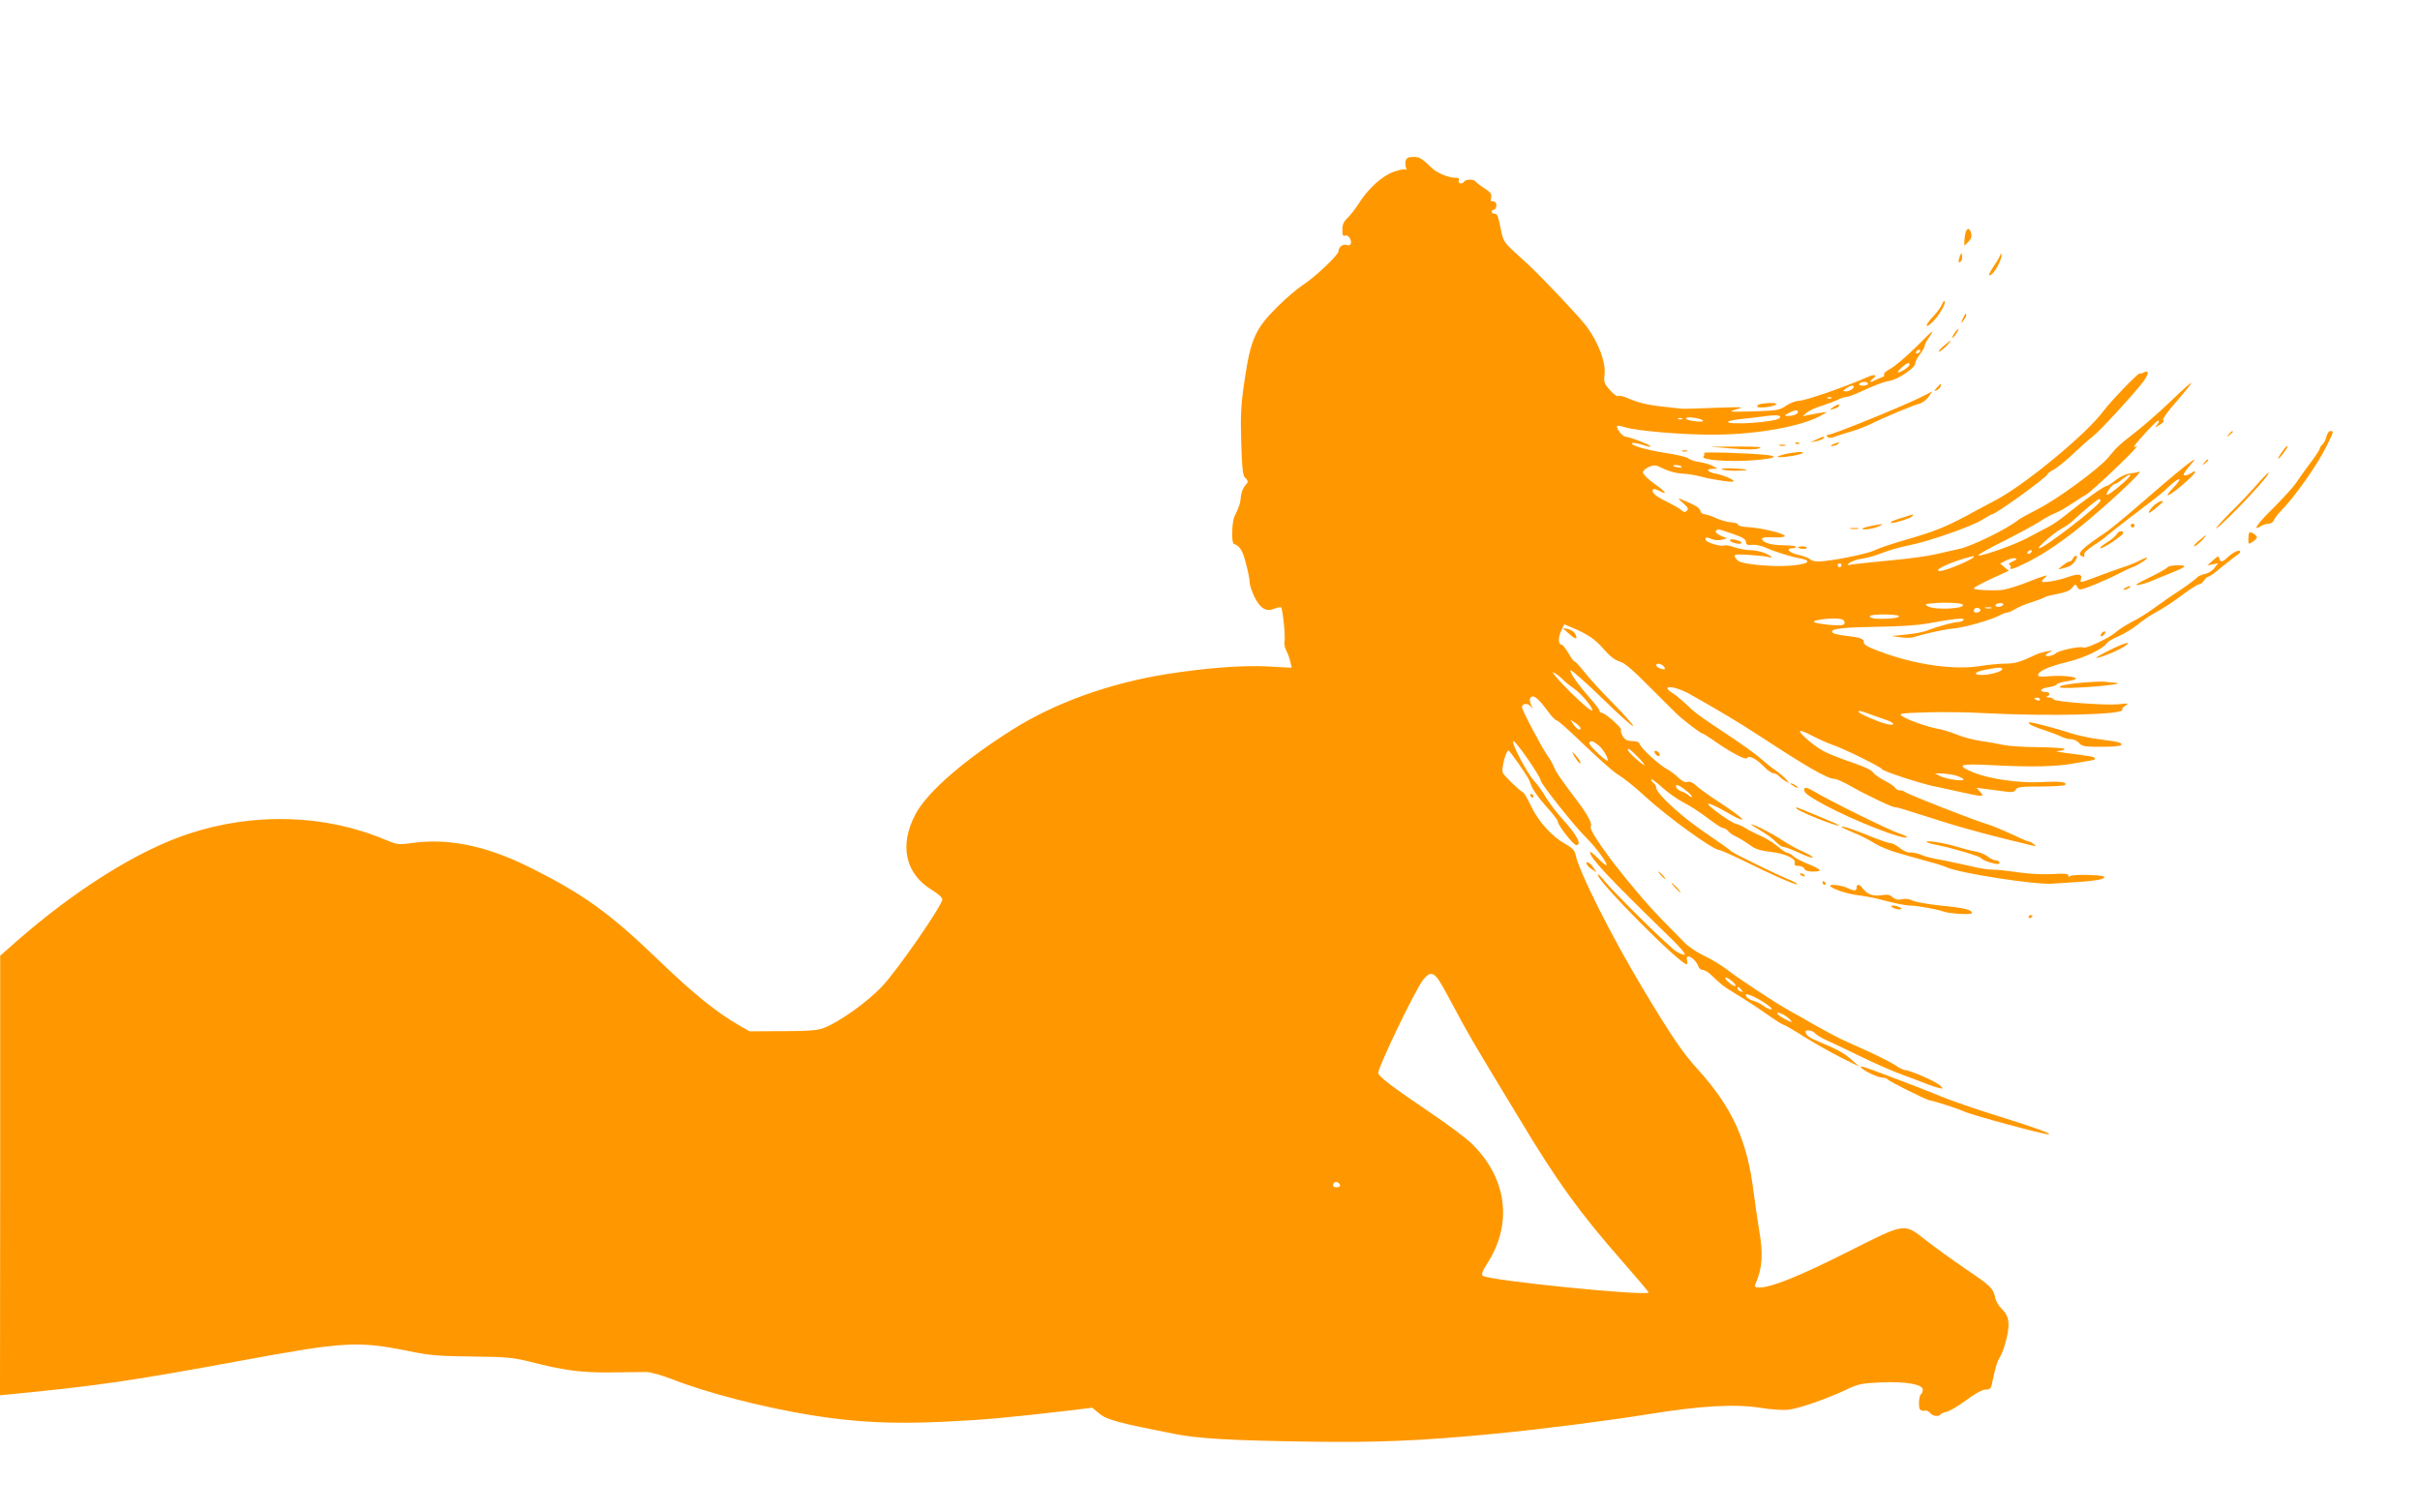 <?xml version="1.0" standalone="no"?>
<!DOCTYPE svg PUBLIC "-//W3C//DTD SVG 20010904//EN"
 "http://www.w3.org/TR/2001/REC-SVG-20010904/DTD/svg10.dtd">
<svg version="1.0" xmlns="http://www.w3.org/2000/svg"
 width="1280pt" height="800pt" viewBox="0 0 1280 800"
 preserveAspectRatio="xMidYMid meet">
<g transform="translate(0,800) scale(0.1,-0.1)"
fill="#ff9800" stroke="none">
<path d="M7435 7151 c-3 -10 -2 -26 1 -36 5 -12 4 -16 -3 -12 -6 4 -34 -2 -62
-12 -60 -21 -135 -89 -183 -166 -18 -27 -44 -62 -60 -77 -21 -20 -28 -36 -28
-64 0 -28 3 -35 15 -30 9 3 19 -3 25 -15 13 -24 4 -43 -17 -35 -19 8 -43 -11
-43 -32 0 -20 -122 -136 -190 -180 -30 -20 -91 -72 -136 -117 -114 -114 -139
-170 -170 -379 -21 -138 -23 -186 -19 -334 4 -136 8 -176 20 -188 19 -19 19
-23 -2 -46 -9 -10 -18 -35 -20 -56 -3 -35 -7 -48 -34 -105 -14 -31 -16 -140
-3 -144 31 -10 47 -35 64 -103 11 -41 20 -86 20 -101 0 -14 12 -49 26 -78 31
-61 62 -79 106 -60 16 6 31 9 34 6 9 -9 24 -160 18 -180 -3 -9 1 -31 9 -47 9
-16 18 -44 22 -61 l7 -31 -128 7 c-132 7 -326 -8 -530 -40 -304 -48 -593 -152
-817 -293 -258 -162 -453 -332 -515 -449 -87 -165 -54 -315 88 -401 33 -20 55
-40 54 -50 -1 -32 -243 -382 -321 -462 -77 -81 -224 -186 -305 -217 -34 -13
-80 -17 -218 -17 l-175 -1 -53 30 c-121 69 -246 171 -423 341 -266 257 -408
359 -705 505 -216 106 -419 147 -605 120 -73 -10 -78 -9 -145 19 -318 133
-692 144 -1039 29 -266 -88 -598 -296 -910 -570 l-84 -74 0 -1163 -1 -1162 53
5 c468 46 629 69 1222 178 547 101 617 105 885 51 117 -24 162 -27 340 -29
183 -2 216 -6 305 -28 179 -46 270 -58 430 -56 83 1 166 2 185 2 19 0 77 -16
129 -36 188 -74 483 -150 739 -192 237 -38 431 -48 703 -35 212 10 317 19 680
61 l106 13 39 -32 c40 -32 99 -48 399 -107 121 -24 298 -34 685 -40 384 -6
603 3 1000 41 234 22 603 69 820 104 271 44 456 55 588 34 63 -10 125 -14 154
-10 60 8 197 56 298 103 68 33 85 36 185 41 134 6 225 -10 225 -38 0 -10 -4
-22 -10 -25 -5 -3 -10 -24 -10 -46 0 -37 6 -44 36 -40 6 1 17 -6 24 -14 14
-16 46 -20 54 -6 3 4 18 11 33 14 16 3 62 31 103 61 48 36 85 56 102 56 22 0
29 6 33 27 19 91 28 121 45 148 10 17 26 61 34 99 19 79 11 118 -29 156 -13
12 -27 36 -31 53 -11 53 -25 66 -154 153 -69 47 -162 114 -207 149 -126 98
-106 101 -421 -57 -254 -128 -403 -188 -466 -188 -23 0 -27 3 -21 18 37 85 42
160 19 288 -8 49 -21 140 -29 201 -34 273 -113 446 -296 648 -78 85 -142 180
-286 420 -172 287 -344 629 -360 717 -4 20 -19 35 -57 56 -70 40 -139 117
-178 199 -18 37 -37 70 -42 72 -17 7 -97 84 -107 103 -10 18 16 118 30 118 3
0 26 -30 51 -66 56 -82 56 -82 71 -123 7 -19 41 -66 76 -105 35 -38 63 -75 63
-82 0 -19 82 -124 97 -124 33 0 2 57 -79 145 -30 33 -67 83 -83 110 -16 28
-43 66 -61 85 -38 41 -126 210 -109 210 14 0 143 -187 144 -208 1 -18 181
-245 242 -304 51 -51 114 -136 106 -144 -3 -3 -23 14 -46 37 -23 24 -41 38
-41 31 0 -29 99 -135 393 -421 121 -117 136 -142 67 -106 -32 16 -334 313
-387 380 -18 22 -32 35 -32 28 -2 -34 434 -473 470 -473 4 0 5 9 2 20 -11 43
44 13 60 -32 4 -10 14 -18 23 -18 9 0 28 -11 43 -25 57 -55 68 -63 121 -95 59
-36 126 -79 205 -135 28 -19 54 -35 58 -35 5 0 55 -29 110 -64 56 -35 145 -85
197 -111 l95 -47 -40 35 c-43 38 -64 50 -165 93 -61 25 -79 38 -80 57 0 13 37
7 50 -8 7 -9 38 -27 69 -41 31 -14 115 -54 187 -89 72 -35 169 -77 215 -93 46
-17 100 -37 119 -45 19 -8 47 -17 63 -21 27 -6 27 -6 8 13 -20 20 -160 81
-185 81 -7 0 -30 11 -50 25 -21 14 -88 48 -149 76 -62 27 -123 55 -137 62 -24
11 -154 81 -188 102 -9 6 -48 28 -87 49 -80 45 -268 169 -335 221 -25 19 -77
51 -117 70 -40 19 -87 51 -105 71 -18 19 -61 63 -95 97 -166 165 -416 488
-399 516 9 14 -17 62 -68 130 -89 118 -115 155 -127 185 -7 17 -23 45 -35 61
-28 39 -134 239 -134 254 0 21 30 24 46 5 13 -17 13 -16 2 9 -9 21 -9 30 0 39
14 14 39 -6 89 -74 19 -27 40 -48 46 -48 7 0 70 -56 141 -125 72 -69 150 -139
175 -156 47 -30 96 -69 155 -124 120 -109 353 -278 389 -281 10 -1 73 -29 140
-62 145 -72 267 -125 273 -119 3 2 -12 11 -33 20 -74 30 -311 146 -317 155 -3
5 -64 48 -136 97 -126 85 -260 208 -260 239 0 7 -7 19 -15 26 -9 7 -13 15 -11
18 3 2 30 -17 59 -44 30 -27 80 -62 112 -79 33 -16 90 -54 127 -82 38 -29 74
-53 82 -53 7 0 20 -7 27 -16 7 -9 22 -20 34 -25 27 -13 54 -30 91 -56 21 -15
53 -24 100 -29 75 -8 136 -36 127 -60 -4 -10 2 -14 20 -14 14 0 27 -7 31 -15
3 -10 19 -15 46 -15 53 0 45 12 -27 40 -32 13 -67 31 -79 42 -11 10 -26 18
-32 18 -7 0 -29 15 -49 33 -21 18 -63 44 -93 57 -30 13 -66 32 -80 41 -14 9
-36 19 -50 22 -28 8 -153 98 -145 105 5 5 54 -18 115 -54 19 -11 44 -24 55
-27 36 -12 -23 32 -155 119 -30 20 -67 47 -81 61 -17 15 -32 21 -43 17 -12 -4
-28 3 -49 23 -18 17 -43 36 -57 43 -39 20 -139 110 -145 131 -5 14 -16 19 -40
19 -26 0 -39 6 -51 25 -8 13 -13 28 -10 34 7 10 -85 91 -103 91 -6 0 -11 5
-11 11 0 6 -22 35 -49 65 -67 76 -113 142 -103 148 5 3 80 -64 168 -149 87
-85 160 -150 162 -145 2 5 -47 60 -108 122 -62 62 -130 137 -152 166 -22 28
-44 52 -48 52 -5 0 -20 20 -34 45 -15 25 -31 45 -35 45 -19 0 -21 34 -5 70
l17 38 36 -15 c90 -38 126 -62 172 -115 34 -39 61 -60 86 -67 26 -7 69 -44
162 -138 70 -70 140 -140 156 -154 51 -43 113 -89 120 -89 4 0 28 -15 54 -33
85 -61 174 -109 181 -97 10 17 50 -3 89 -44 19 -20 42 -36 52 -36 9 0 22 -7
29 -16 8 -8 23 -20 34 -26 l21 -11 -20 23 c-11 12 -38 35 -60 50 -23 16 -56
43 -75 60 -19 18 -100 76 -180 129 -147 97 -165 111 -223 167 -18 16 -44 38
-59 47 -73 45 8 42 89 -4 146 -82 257 -148 358 -214 266 -174 372 -235 409
-235 12 -1 48 -17 81 -36 81 -46 222 -114 239 -114 13 0 42 -9 281 -85 92 -29
261 -74 435 -115 32 -8 33 -7 16 6 -11 8 -24 14 -28 14 -5 0 -45 17 -91 39
-45 21 -102 45 -127 52 -61 17 -423 159 -434 170 -6 5 -18 9 -28 9 -9 0 -21 6
-25 14 -4 7 -28 23 -53 36 -25 12 -52 31 -61 42 -15 19 -42 31 -164 73 -27 10
-70 27 -94 39 -47 23 -139 100 -130 110 3 3 31 -8 63 -25 32 -17 81 -39 110
-49 63 -22 252 -115 260 -128 7 -12 199 -75 276 -91 30 -6 95 -20 143 -31 116
-26 126 -26 101 1 l-19 22 55 -7 c30 -4 75 -10 99 -13 34 -5 46 -2 53 11 8 13
28 16 133 16 68 0 126 4 129 9 10 15 -31 20 -127 14 -111 -6 -270 16 -353 49
-103 42 -85 50 87 41 219 -11 341 -9 444 10 50 9 93 16 98 17 4 0 7 4 7 9 0 8
-18 11 -165 30 -37 5 -48 9 -27 9 17 1 32 6 32 11 0 4 -62 8 -137 9 -76 0
-160 6 -188 12 -27 6 -81 16 -118 21 -38 5 -94 20 -125 33 -32 13 -77 27 -101
31 -54 9 -161 47 -190 67 -20 14 -9 16 126 20 81 3 220 1 308 -4 354 -18 758
-8 730 20 -3 3 5 12 17 20 21 12 17 13 -35 7 -71 -7 -341 13 -345 26 -2 5 -13
9 -25 10 -12 0 -16 3 -9 6 19 7 14 23 -7 23 -40 0 -30 19 14 25 25 4 45 11 45
16 0 4 23 11 50 15 28 4 50 10 50 14 0 12 -81 19 -143 13 -40 -4 -57 -2 -57 6
0 21 57 46 156 70 91 22 190 70 209 101 4 6 31 22 61 35 30 13 75 40 99 60 24
20 62 46 83 58 64 35 100 59 168 110 36 26 70 47 77 47 7 0 18 9 25 20 7 11
17 20 23 20 6 0 39 24 73 53 35 28 72 57 82 63 10 7 16 15 12 19 -8 8 -43 -10
-69 -36 -23 -23 -37 -24 -41 -2 -2 14 -8 12 -33 -11 l-30 -27 28 6 29 6 -19
-25 c-10 -14 -32 -28 -50 -32 -18 -3 -38 -13 -44 -20 -7 -8 -48 -39 -93 -69
-45 -29 -106 -72 -136 -94 -30 -22 -82 -55 -115 -71 -33 -17 -71 -42 -85 -55
-31 -28 -157 -88 -170 -80 -15 9 -131 -15 -147 -31 -14 -13 -53 -20 -53 -9 0
3 10 10 23 16 18 8 16 9 -13 4 -19 -3 -48 -11 -65 -19 -79 -38 -107 -46 -157
-46 -29 0 -93 -6 -142 -14 -150 -22 -375 15 -566 95 -25 10 -44 24 -42 30 5
18 -17 27 -78 34 -68 8 -90 14 -90 25 0 15 66 22 245 25 110 1 213 8 265 18
138 25 194 31 186 18 -4 -6 -17 -11 -28 -11 -24 0 -118 -26 -164 -45 -17 -7
-66 -17 -110 -21 l-79 -8 49 -7 c26 -4 59 -3 73 2 31 12 160 41 193 43 64 5
205 44 259 72 14 8 32 14 38 14 7 0 27 9 45 20 18 11 57 27 88 36 30 10 60 21
65 25 6 4 37 12 70 18 41 8 65 18 76 33 16 20 17 20 27 2 10 -17 14 -17 94 15
45 19 101 44 123 56 22 12 56 28 75 35 36 14 89 50 74 50 -5 0 -22 -7 -39 -16
-16 -9 -55 -25 -85 -34 -30 -10 -86 -30 -125 -45 -108 -40 -104 -40 -98 -16 7
26 -15 28 -75 7 -49 -18 -132 -31 -132 -21 0 4 10 15 23 26 14 11 -19 2 -88
-26 -60 -24 -128 -45 -150 -46 -69 -4 -145 1 -145 9 0 5 42 27 93 51 l92 42
-23 19 -23 19 31 16 c17 9 39 14 48 12 13 -3 9 -7 -13 -17 -17 -7 -24 -14 -17
-17 6 -3 10 -9 6 -14 -10 -17 17 -9 89 27 84 43 164 96 262 173 143 114 362
317 330 306 -11 -4 -35 -8 -52 -10 -18 -2 -50 -17 -72 -34 -21 -17 -43 -31
-47 -31 -15 0 -114 -71 -222 -157 -29 -24 -69 -51 -90 -61 -20 -10 -66 -35
-102 -54 -66 -37 -257 -105 -266 -95 -3 3 59 38 138 77 79 40 161 85 183 99
22 15 54 33 70 40 43 18 66 32 116 65 24 16 53 35 65 41 12 6 81 68 155 139
74 70 123 122 109 116 -20 -11 -17 -4 17 36 60 68 96 104 101 99 3 -3 -1 -12
-9 -22 -12 -15 -12 -16 1 -8 30 17 41 28 31 34 -5 3 26 47 70 96 43 50 79 94
79 99 0 5 -46 -36 -102 -90 -57 -55 -143 -131 -192 -169 -93 -73 -97 -77 -146
-136 -47 -57 -266 -218 -368 -270 -51 -26 -100 -53 -108 -60 -56 -46 -250
-141 -314 -153 -19 -4 -71 -16 -115 -26 -44 -11 -154 -26 -245 -34 -91 -9
-181 -18 -200 -21 -32 -6 -33 -5 -17 8 10 8 39 18 65 22 26 3 75 17 109 31 34
13 96 31 137 39 101 19 329 98 389 135 27 17 51 30 54 30 19 0 293 198 293
212 0 4 15 15 33 24 17 9 64 47 102 83 39 37 86 79 106 94 36 27 219 227 265
288 30 41 32 64 5 50 -10 -6 -20 -8 -23 -6 -6 6 -153 -146 -193 -200 -89 -120
-406 -382 -563 -467 -31 -16 -73 -39 -92 -49 -178 -98 -223 -116 -410 -170
-58 -17 -124 -39 -148 -51 -43 -20 -237 -58 -297 -58 -17 0 -37 6 -43 13 -7 6
-34 17 -59 22 -48 10 -72 35 -34 35 12 0 21 3 21 8 0 4 -30 7 -68 8 -66 0
-112 15 -112 35 0 6 24 9 60 7 34 -2 60 1 60 7 1 13 -129 44 -197 47 -28 2
-51 7 -50 13 1 5 -15 11 -35 12 -20 1 -57 11 -82 23 -25 11 -52 20 -61 20 -9
0 -19 8 -22 19 -4 16 -22 27 -108 63 -11 4 -4 -5 15 -21 28 -24 32 -32 23 -42
-10 -10 -16 -9 -30 3 -10 9 -44 28 -76 44 -60 29 -81 47 -75 64 2 6 14 4 32
-5 51 -27 39 -8 -23 36 -34 24 -61 51 -61 60 0 9 14 22 31 29 26 11 36 11 63
-2 40 -21 82 -32 126 -34 19 -1 62 -8 95 -17 68 -17 165 -30 165 -23 0 10 -55
33 -92 40 -46 8 -60 26 -21 26 l28 1 -25 14 c-14 8 -45 17 -70 21 -25 3 -52
12 -60 20 -9 7 -65 20 -125 29 -104 16 -193 43 -169 52 6 2 30 -3 53 -10 22
-8 41 -12 41 -8 0 8 -112 51 -132 51 -16 0 -53 48 -44 57 2 3 20 0 38 -6 61
-20 308 -41 471 -40 227 0 471 44 572 103 l30 17 -40 -5 c-22 -4 -51 -9 -65
-12 l-25 -6 21 19 c11 10 47 27 80 37 32 10 71 25 86 32 14 8 33 14 42 14 8 0
39 11 68 24 98 44 126 55 164 62 45 8 134 69 134 91 0 9 11 31 25 49 14 18 25
38 25 44 0 7 8 24 18 38 41 59 32 53 -61 -41 -54 -53 -116 -106 -138 -117 -22
-12 -37 -25 -34 -30 4 -6 -2 -13 -12 -16 -10 -3 -26 -10 -35 -15 -27 -14 -35
-10 -14 6 29 22 14 28 -25 11 -128 -56 -330 -125 -364 -126 -17 0 -47 -12 -68
-26 -35 -24 -48 -26 -175 -30 -131 -3 -135 -3 -87 11 46 13 38 13 -115 8 -91
-4 -169 -6 -175 -5 -5 1 -49 6 -97 11 -85 9 -131 20 -196 48 -18 8 -37 11 -43
8 -5 -4 -25 10 -44 32 -30 34 -33 42 -28 84 7 62 -32 167 -95 252 -35 47 -217
241 -307 326 -5 5 -38 35 -72 66 -56 51 -63 63 -73 114 -17 83 -20 91 -36 91
-8 0 -14 5 -14 10 0 6 4 10 9 10 15 0 22 33 9 41 -6 4 -15 6 -19 4 -3 -3 -4 6
-2 20 4 19 -3 28 -35 49 -22 14 -43 30 -47 36 -8 13 -52 13 -60 0 -10 -16 -35
-12 -29 5 5 11 -1 15 -20 15 -34 0 -95 25 -121 50 -56 54 -67 60 -99 60 -25 0
-36 -5 -41 -19z m2720 -1011 c-3 -5 -11 -10 -16 -10 -6 0 -7 5 -4 10 3 6 11
10 16 10 6 0 7 -4 4 -10z m-55 -69 c0 -10 -45 -41 -60 -41 -6 0 2 11 17 25 29
26 43 31 43 16z m-220 -101 c0 -5 -12 -10 -26 -10 -14 0 -23 4 -19 10 3 6 15
10 26 10 10 0 19 -4 19 -10z m-80 -25 c-7 -8 -22 -15 -34 -15 -21 1 -21 1 -2
15 27 21 53 20 36 0z m-113 -51 c-3 -3 -12 -4 -19 -1 -8 3 -5 6 6 6 11 1 17
-2 13 -5z m-177 -73 c0 -11 -25 -21 -53 -21 -21 1 -21 1 3 15 29 16 50 19 50
6z m-98 -33 c-21 -21 -272 -38 -272 -19 0 4 33 11 73 15 39 4 97 11 127 15 61
8 87 4 72 -11z m-405 -12 c8 -8 -26 -8 -67 0 -19 4 -27 10 -20 14 12 7 76 -3
87 -14z m-110 8 c-3 -3 -12 -4 -19 -1 -8 3 -5 6 6 6 11 1 17 -2 13 -5z m-3
-253 c3 -4 -6 -6 -19 -3 -14 2 -25 6 -25 8 0 8 39 4 44 -5z m2366 -56 c-24
-29 -111 -98 -116 -92 -8 7 28 56 41 57 6 0 24 11 40 25 34 27 54 33 35 10z
m-150 -123 c0 -22 -297 -252 -325 -252 -15 1 85 87 121 105 17 9 42 26 55 38
63 59 133 117 141 117 4 0 8 -4 8 -8z m-1944 -176 c51 -18 69 -29 69 -43 0
-14 7 -17 33 -15 18 2 52 -5 75 -16 43 -20 126 -46 185 -57 74 -15 12 -37
-108 -39 -81 -1 -196 11 -220 24 -10 5 -20 16 -24 25 -5 13 6 14 77 10 45 -3
90 -8 100 -11 31 -10 18 5 -19 21 -20 8 -54 15 -75 15 -21 0 -59 7 -84 15 -25
9 -50 13 -55 10 -13 -8 -87 13 -96 26 -10 17 2 20 29 8 15 -7 37 -8 54 -4 l28
8 -33 13 c-18 8 -30 19 -27 24 9 14 13 13 91 -14z m1579 -96 c-3 -5 -11 -10
-16 -10 -6 0 -7 5 -4 10 3 6 11 10 16 10 6 0 7 -4 4 -10z m-305 -25 c0 -12
-146 -74 -177 -75 -46 -1 41 42 137 69 19 5 36 10 38 10 1 1 2 -1 2 -4z m-700
-45 c0 -5 -4 -10 -10 -10 -5 0 -10 5 -10 10 0 6 5 10 10 10 6 0 10 -4 10 -10z
m640 -207 c25 -22 -145 -32 -183 -10 -20 11 -16 13 38 17 59 5 135 1 145 -7z
m215 -3 c-3 -5 -15 -10 -26 -10 -11 0 -17 5 -14 10 3 6 15 10 26 10 11 0 17
-4 14 -10z m-121 -31 c-7 -11 -34 -12 -34 -1 0 14 11 21 26 15 8 -3 11 -9 8
-14z m59 14 c-7 -2 -21 -2 -30 0 -10 3 -4 5 12 5 17 0 24 -2 18 -5z m-489 -42
c4 -5 -20 -11 -51 -13 -67 -4 -103 1 -103 13 0 12 147 12 154 0z m-295 -20 c7
-5 10 -14 6 -21 -5 -8 -27 -10 -79 -5 -84 9 -104 18 -56 26 54 10 113 10 129
0z m-949 -246 c8 -9 8 -15 2 -15 -18 0 -42 12 -42 21 0 14 26 10 40 -6z m1790
-15 c0 -12 -65 -30 -107 -30 -51 0 -39 17 20 28 71 13 87 14 87 2z m-2325 -53
c17 -17 42 -37 56 -46 39 -24 114 -114 99 -119 -7 -3 -60 44 -119 102 -58 59
-97 104 -86 100 11 -4 34 -21 50 -37z m2525 -107 c0 -5 -7 -7 -15 -4 -8 4 -15
8 -15 10 0 2 7 4 15 4 8 0 15 -4 15 -10z m-890 -81 c19 -7 54 -19 77 -27 52
-18 48 -34 -4 -20 -50 14 -143 55 -143 64 0 7 13 4 70 -17z m-1540 -71 c0 -16
-22 -4 -39 22 l-16 24 28 -18 c15 -10 27 -23 27 -28z m97 -92 c32 -27 65 -97
35 -75 -42 32 -91 83 -86 91 8 13 21 9 51 -16z m203 -57 c23 -23 39 -43 37
-45 -5 -5 -87 69 -87 79 0 13 9 7 50 -34z m1674 -98 c21 -5 44 -15 50 -21 15
-16 -89 -3 -124 16 l-25 13 30 0 c17 0 47 -4 69 -8z m-1414 -84 c16 -12 29
-26 29 -31 1 -5 -7 -2 -16 6 -10 9 -28 19 -40 22 -11 4 -24 14 -27 22 -8 21
15 13 54 -19z m-1308 -1004 c14 -21 53 -92 88 -158 34 -66 101 -183 148 -260
46 -77 131 -218 189 -313 197 -329 317 -495 540 -749 79 -90 143 -166 143
-169 0 -22 -847 63 -877 88 -9 7 -3 24 24 66 137 213 103 456 -88 638 -30 28
-126 100 -214 159 -201 136 -275 192 -275 210 0 33 194 436 237 492 33 43 55
42 85 -4z m1549 -2 c13 -11 21 -22 18 -26 -4 -3 -20 5 -35 19 -34 29 -18 35
17 7z m49 -46 c11 -13 10 -14 -4 -9 -9 3 -16 10 -16 15 0 13 6 11 20 -6z m112
-62 c33 -21 55 -39 48 -41 -7 -3 -25 5 -40 16 -15 12 -40 24 -54 28 -14 3 -30
12 -37 20 -22 27 21 15 83 -23z m149 -99 c11 -14 6 -13 -29 5 -23 12 -42 26
-42 31 0 13 52 -13 71 -36z m-2383 -872 c2 -7 -6 -12 -17 -12 -21 0 -27 11
-14 24 9 9 26 2 31 -12z"/>
<path d="M9150 5142 c0 -10 51 -24 59 -16 7 6 -2 12 -32 19 -16 4 -27 3 -27
-3z"/>
<path d="M10396 6768 c-3 -13 -6 -33 -6 -45 l0 -23 21 21 c14 14 19 28 15 45
-8 30 -22 31 -30 2z"/>
<path d="M10367 6647 c-11 -29 -9 -43 4 -30 6 6 9 19 7 29 -3 18 -4 18 -11 1z"/>
<path d="M10581 6654 c-1 -6 -14 -31 -31 -55 -33 -48 -39 -69 -14 -48 22 18
56 88 50 102 -3 8 -5 8 -5 1z"/>
<path d="M10271 6389 c-5 -13 -25 -41 -45 -62 -44 -45 -48 -72 -5 -31 33 31
74 102 65 111 -3 3 -10 -5 -15 -18z"/>
<path d="M10381 6313 c-10 -26 -10 -27 4 -9 8 11 15 23 15 28 0 15 -7 8 -19
-19z"/>
<path d="M10335 6234 c-9 -15 -12 -23 -6 -20 11 7 35 46 28 46 -3 0 -12 -12
-22 -26z"/>
<path d="M10280 6170 c-19 -17 -30 -30 -24 -30 6 0 23 14 39 30 36 38 30 38
-15 0z"/>
<path d="M10245 5950 c-16 -17 -16 -20 -3 -15 9 4 19 13 22 21 7 19 2 18 -19
-6z"/>
<path d="M10180 5909 c-82 -44 -486 -209 -511 -209 -9 0 -10 -3 -3 -10 8 -8
19 -8 35 -1 13 5 51 17 84 27 33 9 80 27 105 39 67 34 231 103 263 110 15 4
36 20 48 36 11 16 19 29 17 28 -2 -1 -19 -10 -38 -20z"/>
<path d="M9312 5863 c-12 -2 -20 -9 -17 -14 7 -10 85 -1 100 12 9 9 -40 10
-83 2z"/>
<path d="M9694 5845 c-18 -13 -18 -14 4 -8 12 3 25 9 28 14 8 14 -10 11 -32
-6z"/>
<path d="M11789 5703 c-13 -16 -12 -17 4 -4 9 7 17 15 17 17 0 8 -8 3 -21 -13z"/>
<path d="M12305 5691 c-3 -16 -13 -35 -21 -42 -8 -6 -14 -17 -15 -23 0 -6 -23
-40 -50 -76 -27 -36 -61 -83 -75 -105 -15 -22 -70 -82 -121 -133 -86 -85 -113
-125 -63 -94 11 7 29 12 40 12 11 0 23 8 27 18 3 9 19 31 35 47 76 77 194 244
244 346 39 78 39 79 20 79 -8 0 -17 -13 -21 -29z"/>
<path d="M9605 5674 l-30 -14 30 6 c17 3 34 10 40 15 14 13 -5 11 -40 -7z"/>
<path d="M9498 5653 c7 -3 16 -2 19 1 4 3 -2 6 -13 5 -11 0 -14 -3 -6 -6z"/>
<path d="M9695 5650 c-13 -6 -15 -9 -5 -9 8 0 22 4 30 9 18 12 2 12 -25 0z"/>
<path d="M9413 5643 c9 -2 23 -2 30 0 6 3 -1 5 -18 5 -16 0 -22 -2 -12 -5z"/>
<path d="M9159 5628 c75 -7 125 -6 145 0 23 8 -5 10 -114 10 l-145 -1 114 -9z"/>
<path d="M12071 5611 c-12 -16 -21 -33 -21 -37 0 -4 11 7 25 26 14 19 25 35
25 37 0 9 -11 0 -29 -26z"/>
<path d="M8898 5613 c6 -2 18 -2 25 0 6 3 1 5 -13 5 -14 0 -19 -2 -12 -5z"/>
<path d="M9013 5604 c4 -4 2 -13 -3 -19 -15 -18 133 -29 258 -20 118 9 148 21
72 29 -98 10 -334 17 -327 10z"/>
<path d="M9446 5599 c-62 -15 -57 -22 9 -14 67 8 110 25 60 24 -16 -1 -48 -5
-69 -10z"/>
<path d="M11555 5533 c-51 -41 -161 -134 -292 -248 -45 -38 -96 -80 -114 -93
-142 -96 -169 -122 -135 -135 10 -4 13 -1 10 8 -4 9 13 26 48 49 29 19 62 42
73 53 11 10 64 52 118 93 158 120 167 127 214 171 56 51 70 43 18 -11 -22 -22
-34 -40 -28 -40 16 0 143 109 143 122 0 7 -4 7 -12 1 -21 -16 -48 -23 -48 -13
0 5 14 25 31 45 40 45 34 44 -26 -2z"/>
<path d="M11659 5553 c-13 -16 -12 -17 4 -4 9 7 17 15 17 17 0 8 -8 3 -21 -13z"/>
<path d="M9106 5519 c3 -5 35 -9 71 -9 37 0 64 2 62 4 -9 8 -138 13 -133 5z"/>
<path d="M11941 5441 c-28 -33 -95 -104 -149 -157 -53 -54 -83 -88 -67 -77 45
31 242 237 269 281 17 27 -4 9 -53 -47z"/>
<path d="M11402 5334 c-12 -8 -27 -25 -33 -36 -9 -17 -3 -15 30 11 22 18 41
35 41 37 0 8 -16 4 -38 -12z"/>
<path d="M10072 5265 c-62 -19 -75 -25 -70 -30 7 -7 106 24 113 35 3 6 5 10 3
9 -2 0 -22 -6 -46 -14z"/>
<path d="M9901 5219 c-24 -5 -46 -11 -49 -14 -11 -11 54 -3 83 10 34 15 28 16
-34 4z"/>
<path d="M11270 5220 c0 -5 5 -10 10 -10 6 0 10 5 10 10 0 6 -4 10 -10 10 -5
0 -10 -4 -10 -10z"/>
<path d="M9788 5203 c12 -2 30 -2 40 0 9 3 -1 5 -23 4 -22 0 -30 -2 -17 -4z"/>
<path d="M11196 5175 c-3 -8 -27 -28 -53 -45 -26 -16 -41 -30 -33 -30 18 0
120 69 120 81 0 15 -27 10 -34 -6z"/>
<path d="M11897 5182 c-3 -4 -5 -20 -5 -35 0 -26 2 -27 21 -14 12 8 22 18 24
23 4 11 -34 36 -40 26z"/>
<path d="M11630 5140 c-19 -16 -30 -30 -24 -30 5 0 23 14 39 30 36 38 30 38
-15 0z"/>
<path d="M9510 5106 c0 -9 40 -13 46 -5 3 5 -6 9 -20 9 -14 0 -26 -2 -26 -4z"/>
<path d="M10964 5045 c-4 -8 -11 -15 -18 -15 -6 0 -22 -10 -36 -21 l-25 -21
30 7 c34 7 52 20 66 47 7 12 6 18 -1 18 -6 0 -13 -7 -16 -15z"/>
<path d="M11464 4999 c-4 -6 -48 -31 -98 -55 -64 -31 -81 -42 -56 -38 19 3 49
12 65 19 17 8 62 26 100 41 91 36 99 44 43 44 -26 0 -50 -5 -54 -11z"/>
<path d="M11240 4890 c-8 -5 -10 -10 -5 -10 6 0 17 5 25 10 8 5 11 10 5 10 -5
0 -17 -5 -25 -10z"/>
<path d="M8299 4648 c35 -32 49 -32 32 0 -6 11 -23 22 -38 25 l-28 5 34 -30z"/>
<path d="M11115 4649 c-11 -17 1 -21 15 -4 8 9 8 15 2 15 -6 0 -14 -5 -17 -11z"/>
<path d="M11156 4560 c-44 -22 -75 -40 -68 -40 20 0 116 39 147 60 50 33 5 22
-79 -20z"/>
<path d="M11011 4389 c-58 -5 -110 -14 -115 -20 -8 -9 21 -10 114 -5 128 7
236 22 175 25 -16 1 -39 3 -50 5 -11 2 -67 0 -124 -5z"/>
<path d="M10734 4171 c4 -5 36 -19 73 -31 37 -12 79 -28 95 -36 15 -8 39 -14
53 -14 14 0 33 -9 42 -20 15 -18 30 -20 120 -20 64 0 103 4 103 10 0 14 -7 15
-117 30 -50 6 -124 22 -163 36 -61 20 -189 54 -206 54 -3 0 -3 -4 0 -9z"/>
<path d="M8319 4015 c14 -30 40 -61 41 -50 0 6 -12 24 -26 40 -14 17 -21 21
-15 10z"/>
<path d="M8752 4019 c2 -7 10 -15 17 -17 8 -3 12 1 9 9 -2 7 -10 15 -17 17 -8
3 -12 -1 -9 -9z"/>
<path d="M9470 3856 c0 -3 9 -10 20 -16 11 -6 20 -8 20 -6 0 3 -9 10 -20 16
-11 6 -20 8 -20 6z"/>
<path d="M9545 3830 c-11 -18 12 -37 108 -89 159 -85 416 -185 433 -169 3 3
-19 13 -47 22 -53 18 -371 175 -446 221 -27 16 -44 22 -48 15z"/>
<path d="M8095 3790 c3 -5 8 -10 11 -10 2 0 4 5 4 10 0 6 -5 10 -11 10 -5 0
-7 -4 -4 -10z"/>
<path d="M9500 3726 c0 -13 218 -101 228 -92 1 2 -46 23 -105 47 -59 24 -111
46 -115 47 -4 2 -8 1 -8 -2z"/>
<path d="M9310 3608 c30 -17 67 -44 82 -60 14 -15 33 -28 42 -28 9 0 46 -14
82 -31 36 -17 68 -28 72 -25 3 3 -19 17 -49 30 -30 13 -81 41 -114 63 -54 36
-147 83 -164 83 -3 0 19 -14 49 -32z"/>
<path d="M9740 3626 c0 -2 30 -16 68 -32 37 -15 87 -41 111 -57 24 -15 85 -40
135 -53 50 -14 120 -34 156 -44 36 -9 76 -22 90 -29 70 -30 466 -92 555 -85
22 1 89 6 150 10 66 4 115 12 122 20 11 10 -4 13 -78 16 -49 2 -94 -1 -100 -6
-6 -6 -9 -5 -9 3 0 10 -18 12 -80 8 -46 -3 -122 0 -178 8 -53 8 -117 15 -140
15 -24 0 -78 8 -120 19 -43 10 -111 24 -152 32 -41 7 -91 19 -110 28 -19 8
-45 13 -58 12 -12 -1 -36 9 -53 23 -17 14 -38 26 -48 26 -10 0 -60 17 -112 38
-93 38 -149 56 -149 48z"/>
<path d="M10190 3547 c0 -3 26 -11 58 -17 91 -19 225 -59 232 -70 6 -11 64
-30 88 -30 7 0 10 5 7 10 -3 6 -13 10 -22 10 -8 0 -26 9 -40 20 -14 11 -41 22
-62 26 -20 3 -63 14 -96 24 -63 20 -165 37 -165 27z"/>
<path d="M8392 3430 c2 -7 15 -20 29 -29 l24 -16 -16 24 c-17 27 -44 42 -37
21z"/>
<path d="M8785 3370 c10 -11 20 -20 23 -20 3 0 -3 9 -13 20 -10 11 -20 20 -23
20 -3 0 3 -9 13 -20z"/>
<path d="M9520 3376 c0 -2 7 -7 16 -10 8 -3 12 -2 9 4 -6 10 -25 14 -25 6z"/>
<path d="M9640 3330 c0 -5 5 -10 11 -10 5 0 7 5 4 10 -3 6 -8 10 -11 10 -2 0
-4 -4 -4 -10z"/>
<path d="M8860 3305 c13 -14 26 -25 28 -25 3 0 -5 11 -18 25 -13 14 -26 25
-28 25 -3 0 5 -11 18 -25z"/>
<path d="M9680 3315 c0 -13 91 -44 146 -50 33 -4 82 -13 109 -20 90 -24 145
-35 172 -35 33 0 141 -20 168 -30 31 -13 155 -20 155 -10 0 18 -37 28 -165 40
-71 8 -139 20 -151 27 -13 8 -33 11 -53 7 -23 -5 -37 -2 -51 11 -14 13 -28 15
-59 10 -43 -7 -77 5 -99 37 -16 22 -32 24 -32 3 0 -18 -13 -19 -48 -2 -27 14
-92 22 -92 12z"/>
<path d="M10010 3200 c8 -5 24 -10 35 -10 17 0 17 2 5 10 -8 5 -24 10 -35 10
-17 0 -17 -2 -5 -10z"/>
<path d="M10730 3149 c0 -5 5 -7 10 -4 6 3 10 8 10 11 0 2 -4 4 -10 4 -5 0
-10 -5 -10 -11z"/>
<path d="M9845 2352 c18 -19 89 -52 112 -52 12 0 24 -4 27 -9 6 -10 209 -111
222 -111 14 0 159 -47 180 -58 33 -17 419 -122 449 -122 26 1 -89 42 -274 99
-113 35 -248 82 -300 104 -97 40 -369 144 -406 154 -14 4 -17 2 -10 -5z"/>
</g>
</svg>
